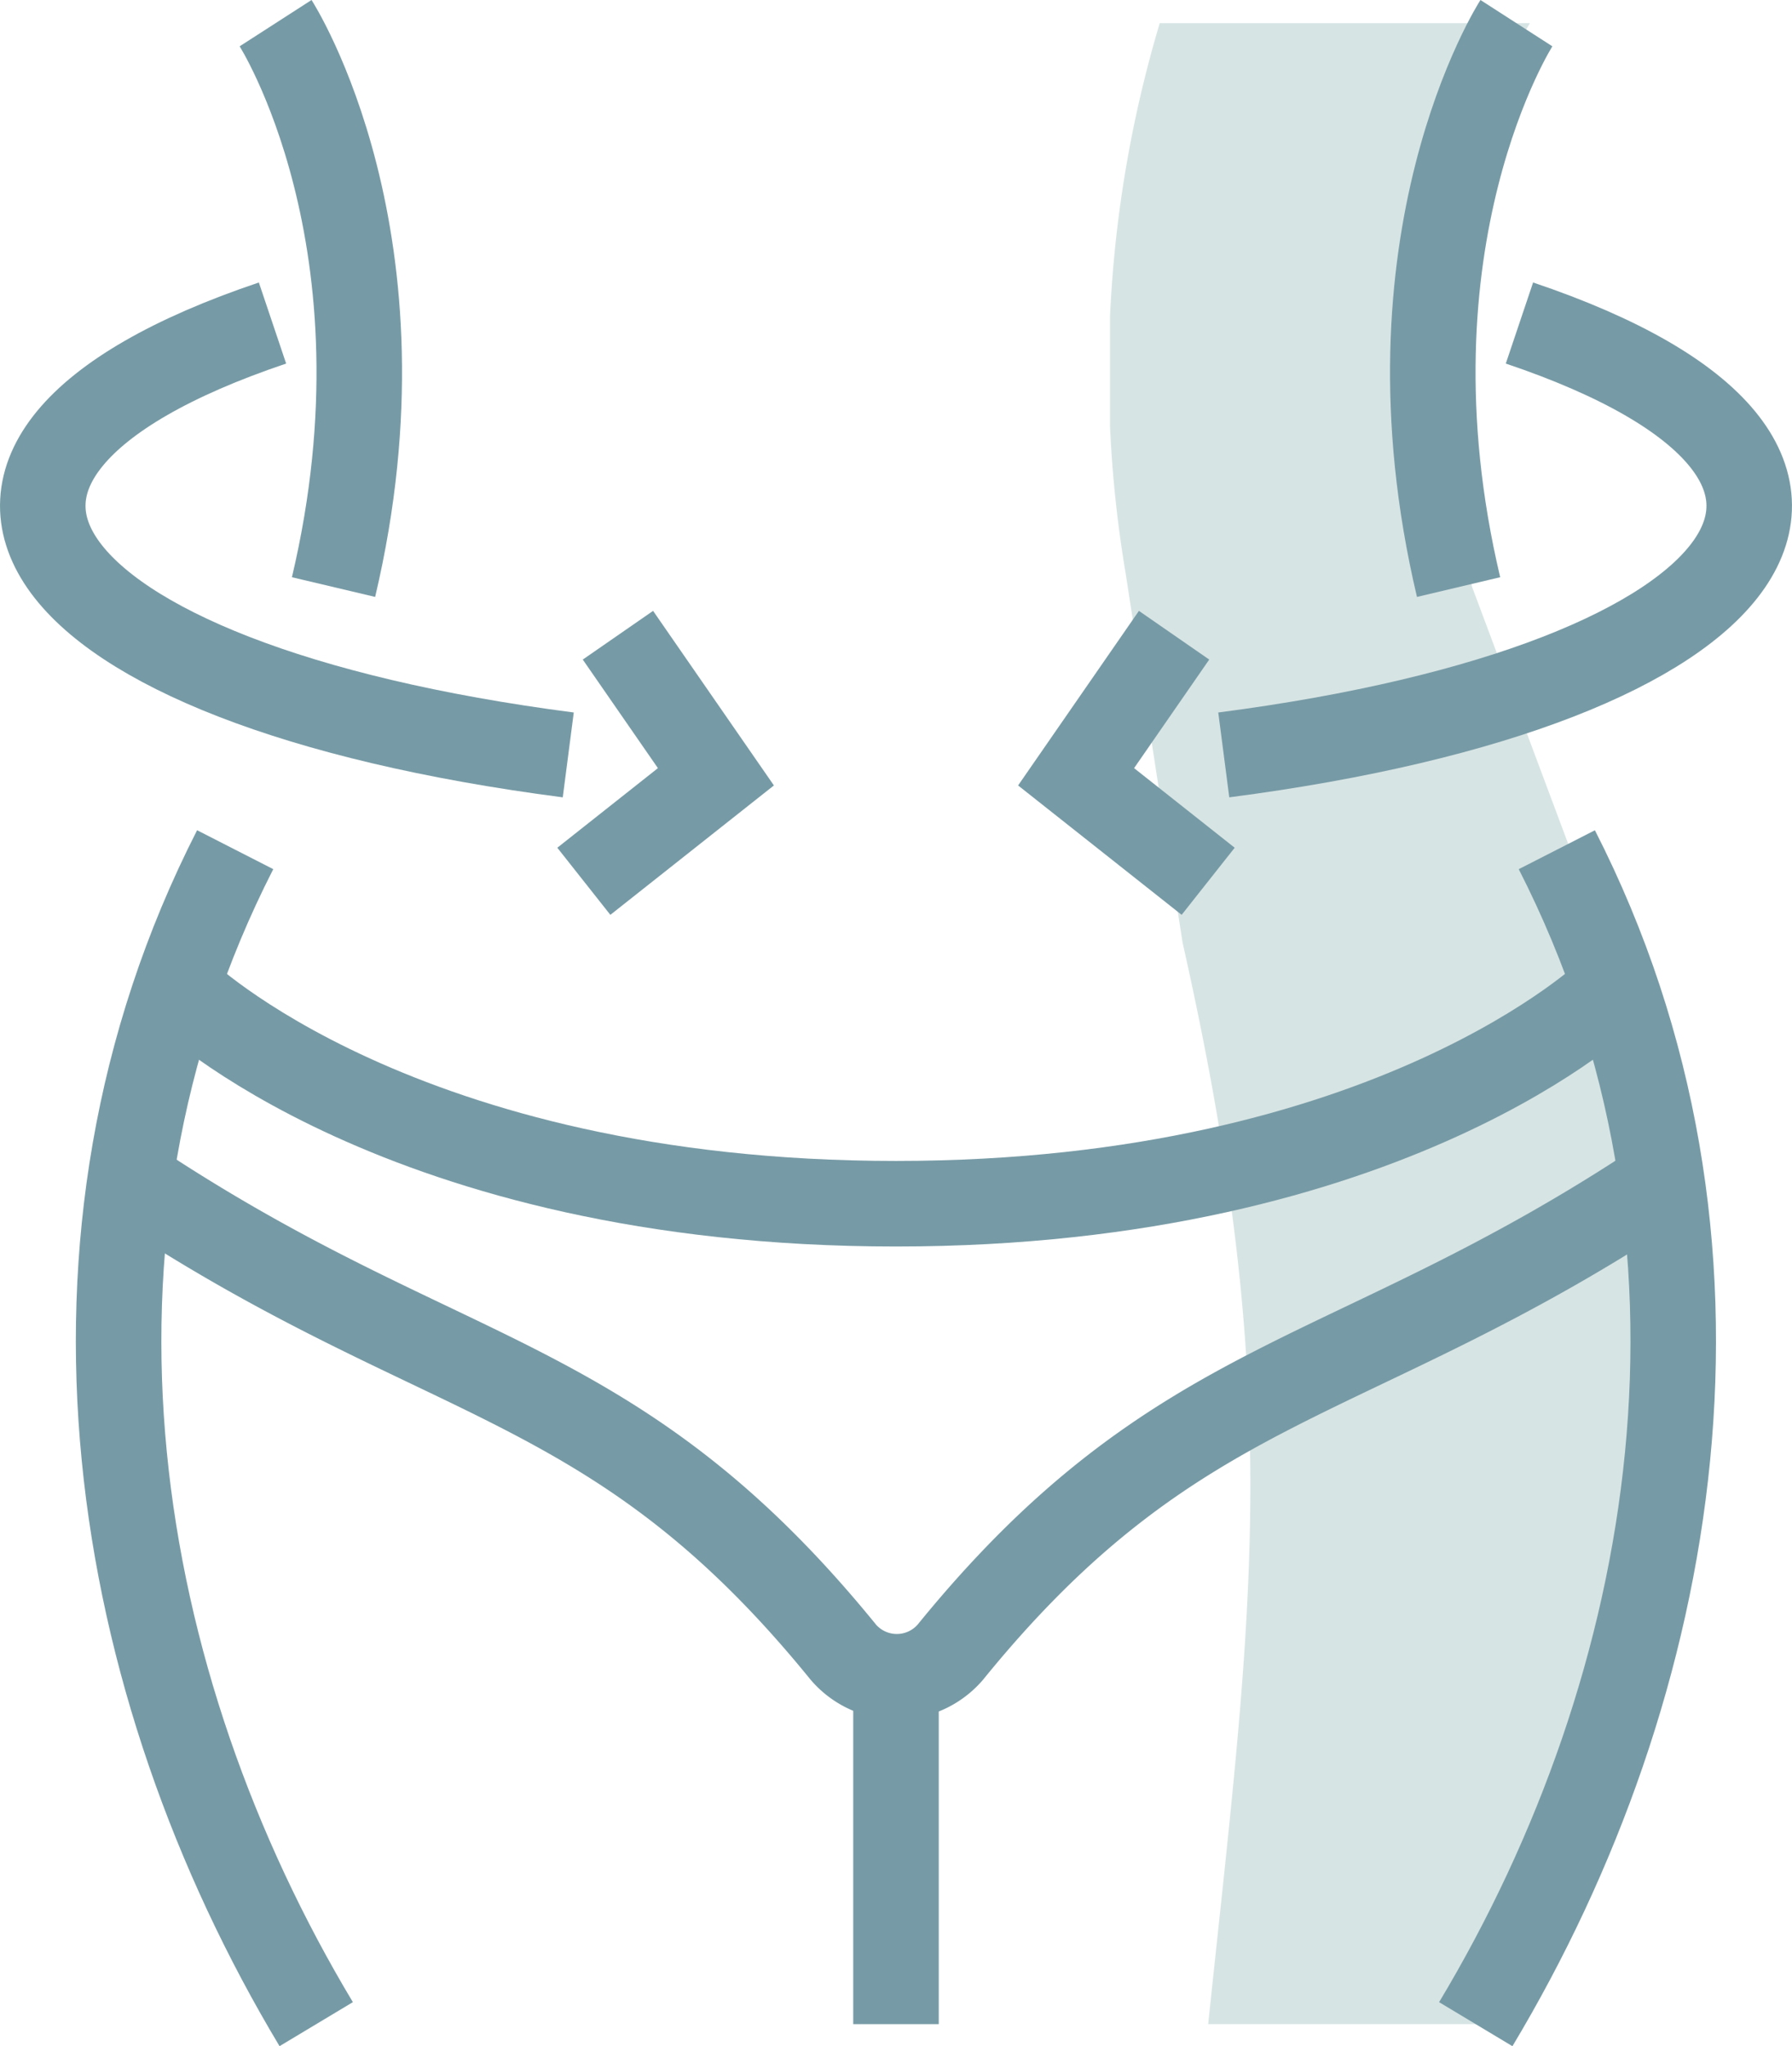 <svg xmlns="http://www.w3.org/2000/svg" xmlns:xlink="http://www.w3.org/1999/xlink" width="62.861" height="71.743" viewBox="0 0 62.861 71.743"><defs><clipPath id="a"><rect width="62.861" height="71.743" fill="none"/></clipPath><clipPath id="c"><rect width="20.234" height="70.159" transform="translate(38.938 0.812)" fill="none"/></clipPath></defs><g clip-path="url(#a)"><g clip-path="url(#a)"><g opacity="0.496" style="isolation:isolate"><g clip-path="url(#c)"><path d="M42.381,70.971c1.542-14.672,2.7-21.932-.9-37.932L39.49,20.128A42.615,42.615,0,0,1,40.682.812H53.67s-4.906,7.619-2.029,19.772l3.446,9.208c7.013,13.734,4.291,29.289-2.843,41.179Z" fill="#afc9c8"/></g></g><line y2="12.187" transform="translate(31.43 58.784)" fill="none" stroke="#779ba6" stroke-miterlimit="10" stroke-width="3"/><path d="M19.934,26.469C.747,23.98-4.727,16.137,9.559,11.326" fill="none" stroke="#779ba6" stroke-miterlimit="10" stroke-width="3"/><path d="M21.676,22.272l3.437,4.964L20.48,30.9" fill="none" stroke="#779ba6" stroke-miterlimit="10" stroke-width="3"/><path d="M54.611,29.793c7.013,13.734,4.291,29.288-2.843,41.179" fill="none" stroke="#779ba6" stroke-miterlimit="10" stroke-width="3"/><path d="M53.194.812s-4.906,7.619-2.029,19.772" fill="none" stroke="#779ba6" stroke-miterlimit="10" stroke-width="3"/><path d="M11.7,20.584C14.574,8.431,9.667.812,9.667.812" fill="none" stroke="#779ba6" stroke-miterlimit="10" stroke-width="3"/><path d="M11.092,70.971C3.935,59.042,1.241,43.515,8.25,29.792" fill="none" stroke="#779ba6" stroke-miterlimit="10" stroke-width="3"/><path d="M42.928,26.469C62.12,23.979,67.584,16.136,53.3,11.326" fill="none" stroke="#779ba6" stroke-miterlimit="10" stroke-width="3"/><path d="M41.185,22.272l-3.437,4.964L42.381,30.9" fill="none" stroke="#779ba6" stroke-miterlimit="10" stroke-width="3"/><path d="M4.779,41.527C15.631,48.7,21.563,48.06,29.587,57.934a2.475,2.475,0,0,0,3.745,0C41.357,48.06,47.288,48.7,58.141,41.527" fill="none" stroke="#779ba6" stroke-miterlimit="10" stroke-width="3"/><path d="M56.5,34.753s-7.653,7.452-25.074,7.452S6.357,34.753,6.357,34.753" fill="none" stroke="#779ba6" stroke-miterlimit="10" stroke-width="3"/></g></g></svg>